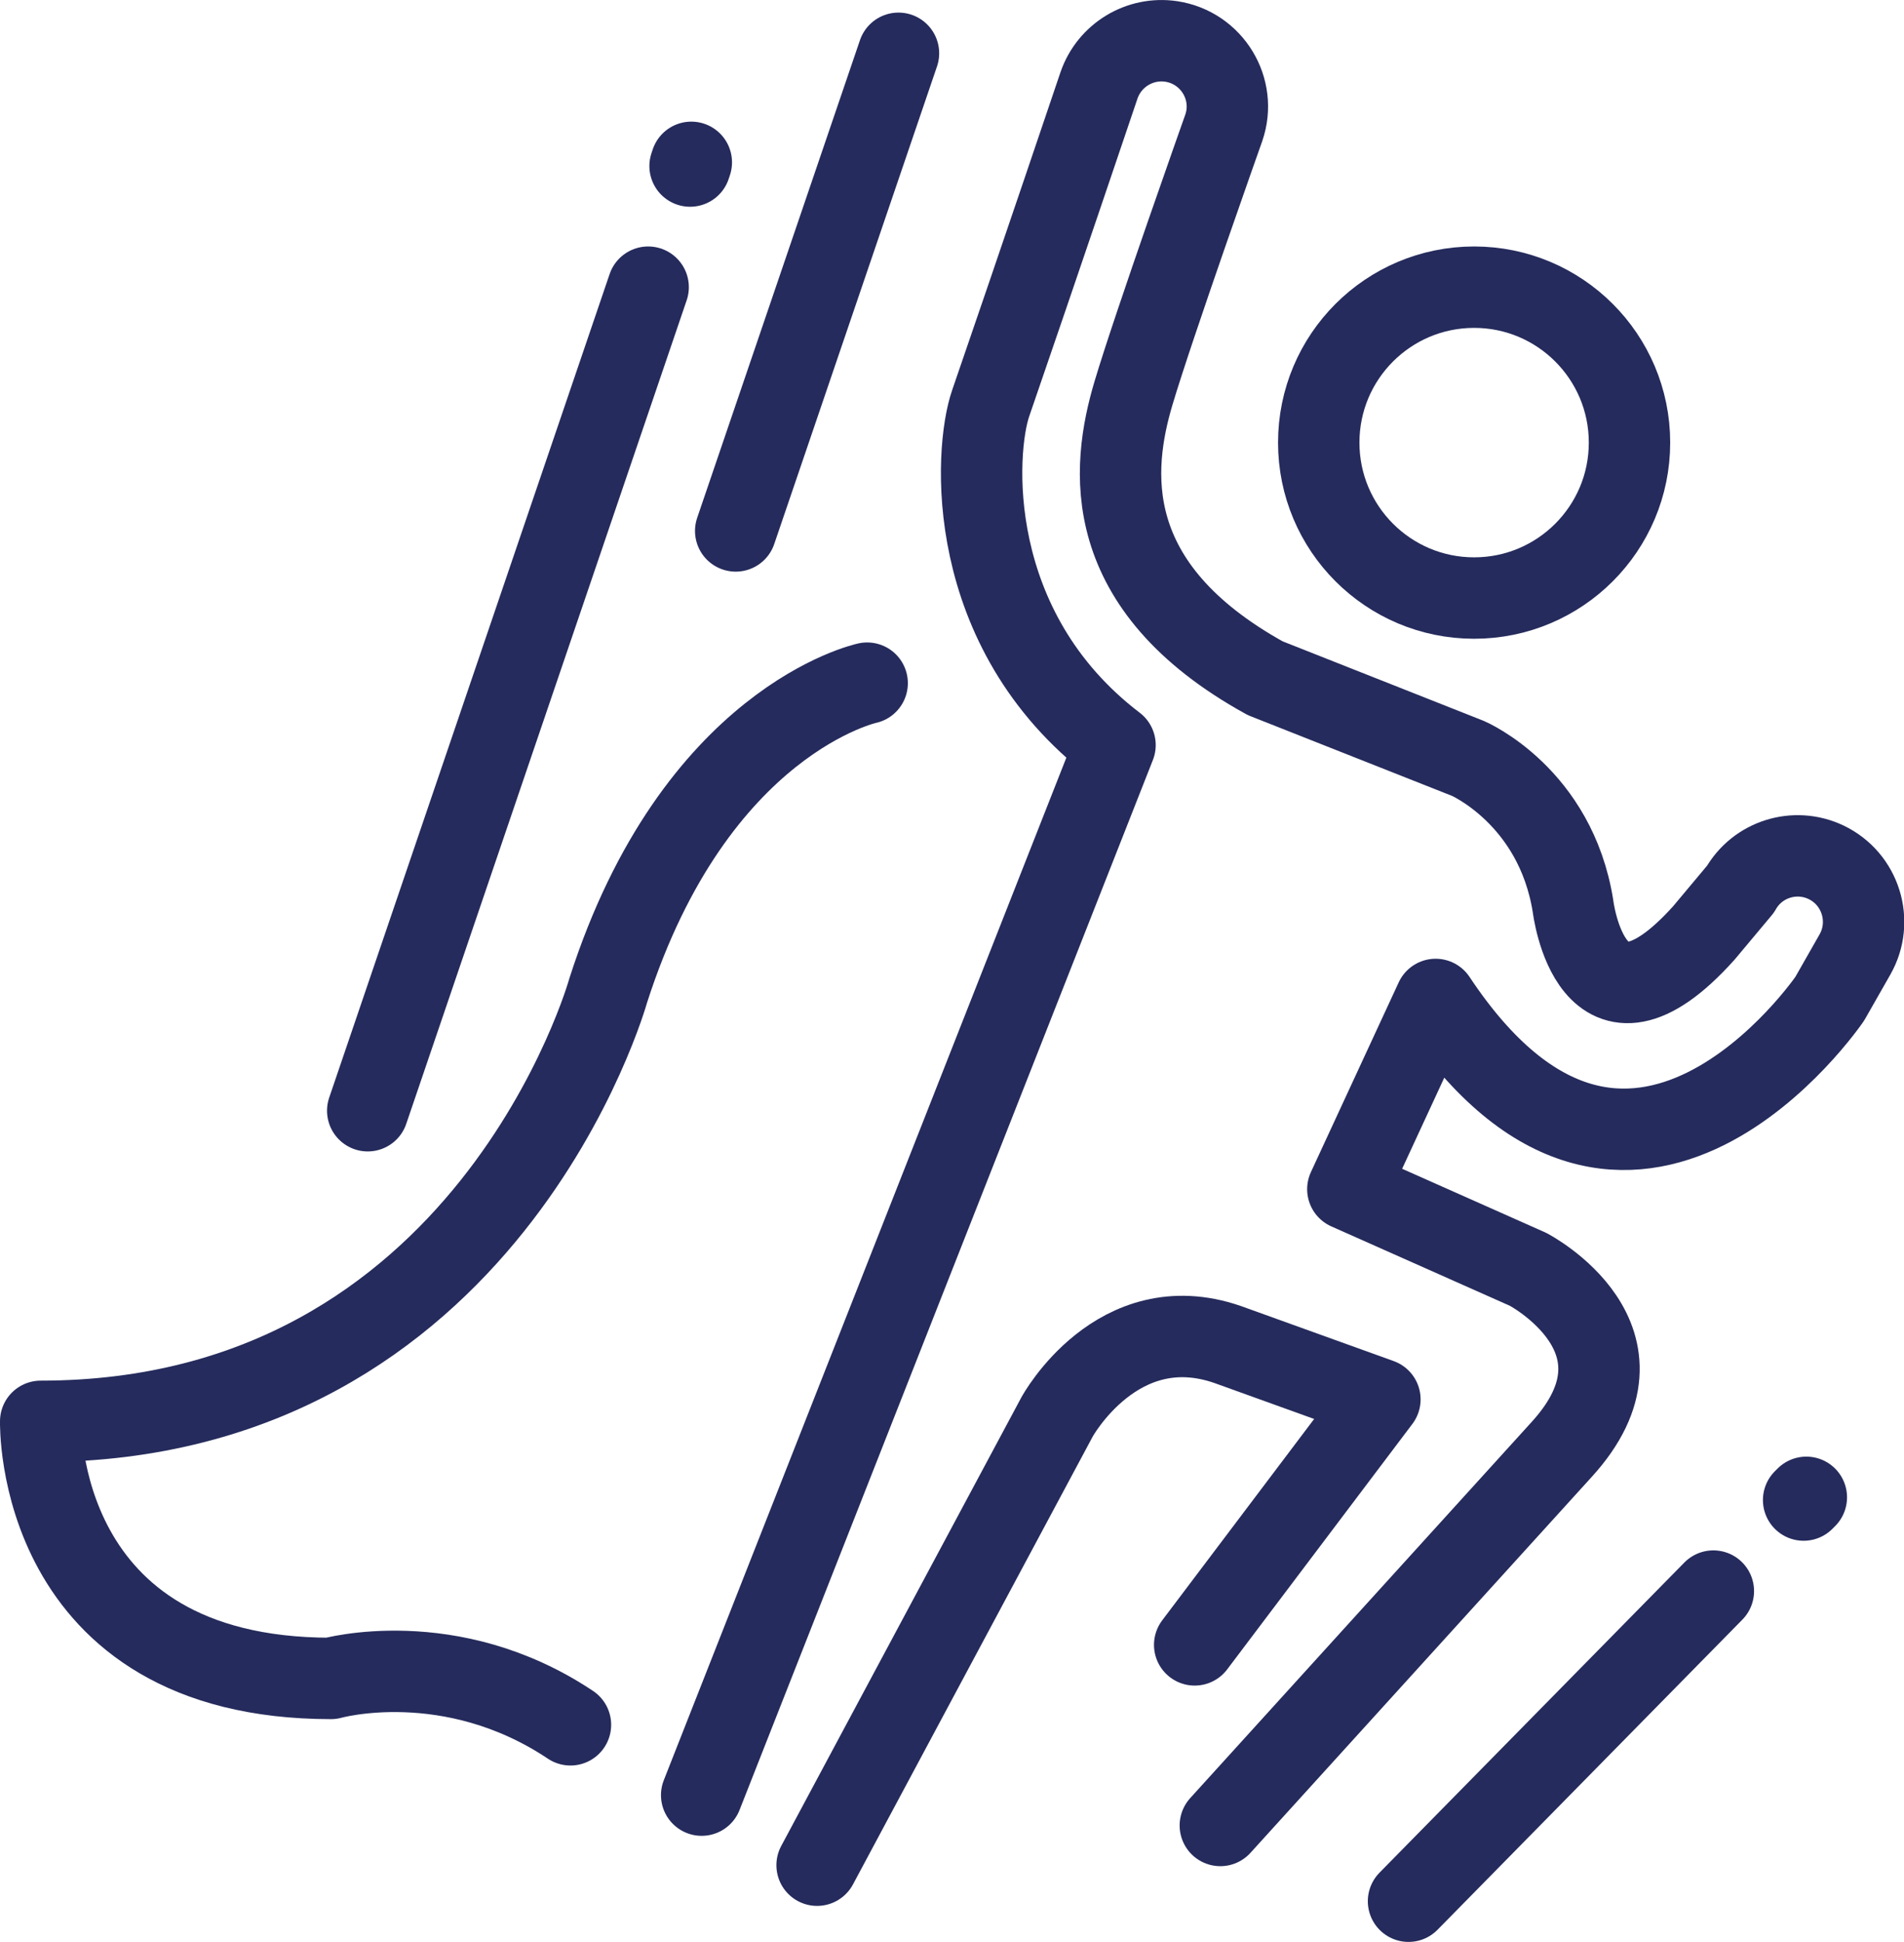 <svg xmlns="http://www.w3.org/2000/svg" xmlns:xlink="http://www.w3.org/1999/xlink" width="77.2" height="78.71" viewBox="0 0 77.2 78.71">
 <defs>
    <style>
      .cls-1 {
        fill: none;
        stroke: #252b5c;
        stroke-linecap: round;
        stroke-linejoin: round;
        stroke-width: 3.3px;
      }
    </style>
  </defs>
  <circle class="cls-1" cx="59.77" cy="17.94" r="6.3"/>
  <path class="cls-1" d="m35.16,27.69s-6.98,1.49-10.5,12.46c0,0-4.87,17.46-23.01,17.46,0,0-.27,10.42,11.77,10.42,0,0,4.84-1.37,9.71,1.88"/>
  <line class="cls-1" x1="14.91" y1="45.02" x2="26.28" y2="11.64"/>
  <line class="cls-1" x1="27.98" y1="6.73" x2="28.03" y2="6.58"/>
  <line class="cls-1" x1="57.11" y1="77.06" x2="69.47" y2="64.49"/>
  <line class="cls-1" x1="73.13" y1="60.8" x2="73.24" y2="60.69"/>
  <line class="cls-1" x1="29.83" y1="21.52" x2="36.43" y2="2.16"/>
  <g>
  <path class="cls-1" d="m28.45,72.76l16.76-42.56c-6.15-4.69-5.71-11.93-5.04-13.86,1.9-5.51,4.39-12.88,4.39-12.88.42-1.22,1.65-1.97,2.93-1.78h0c1.65.25,2.67,1.93,2.13,3.5,0,0-2.85,8.03-3.66,10.75-.91,3.05-1.42,7.83,5.34,11.56l8.22,3.25s3.55,1.52,4.26,5.99c0,0,.74,6.16,5.3,1.09l1.49-1.78c.69-1.22,2.21-1.69,3.47-1.09h0c1.4.67,1.94,2.39,1.17,3.74l-1.02,1.79s-8.1,11.89-15.98.03l-3.56,7.69,7.31,3.25s5.44,2.84,1.35,7.31l-13.83,15.23"/>
  <path class="cls-1" d="m33.13,75.6l9.73-18.17s2.44-4.47,6.9-2.94l6.19,2.23-7.51,9.95"/>
  </g>
</svg>